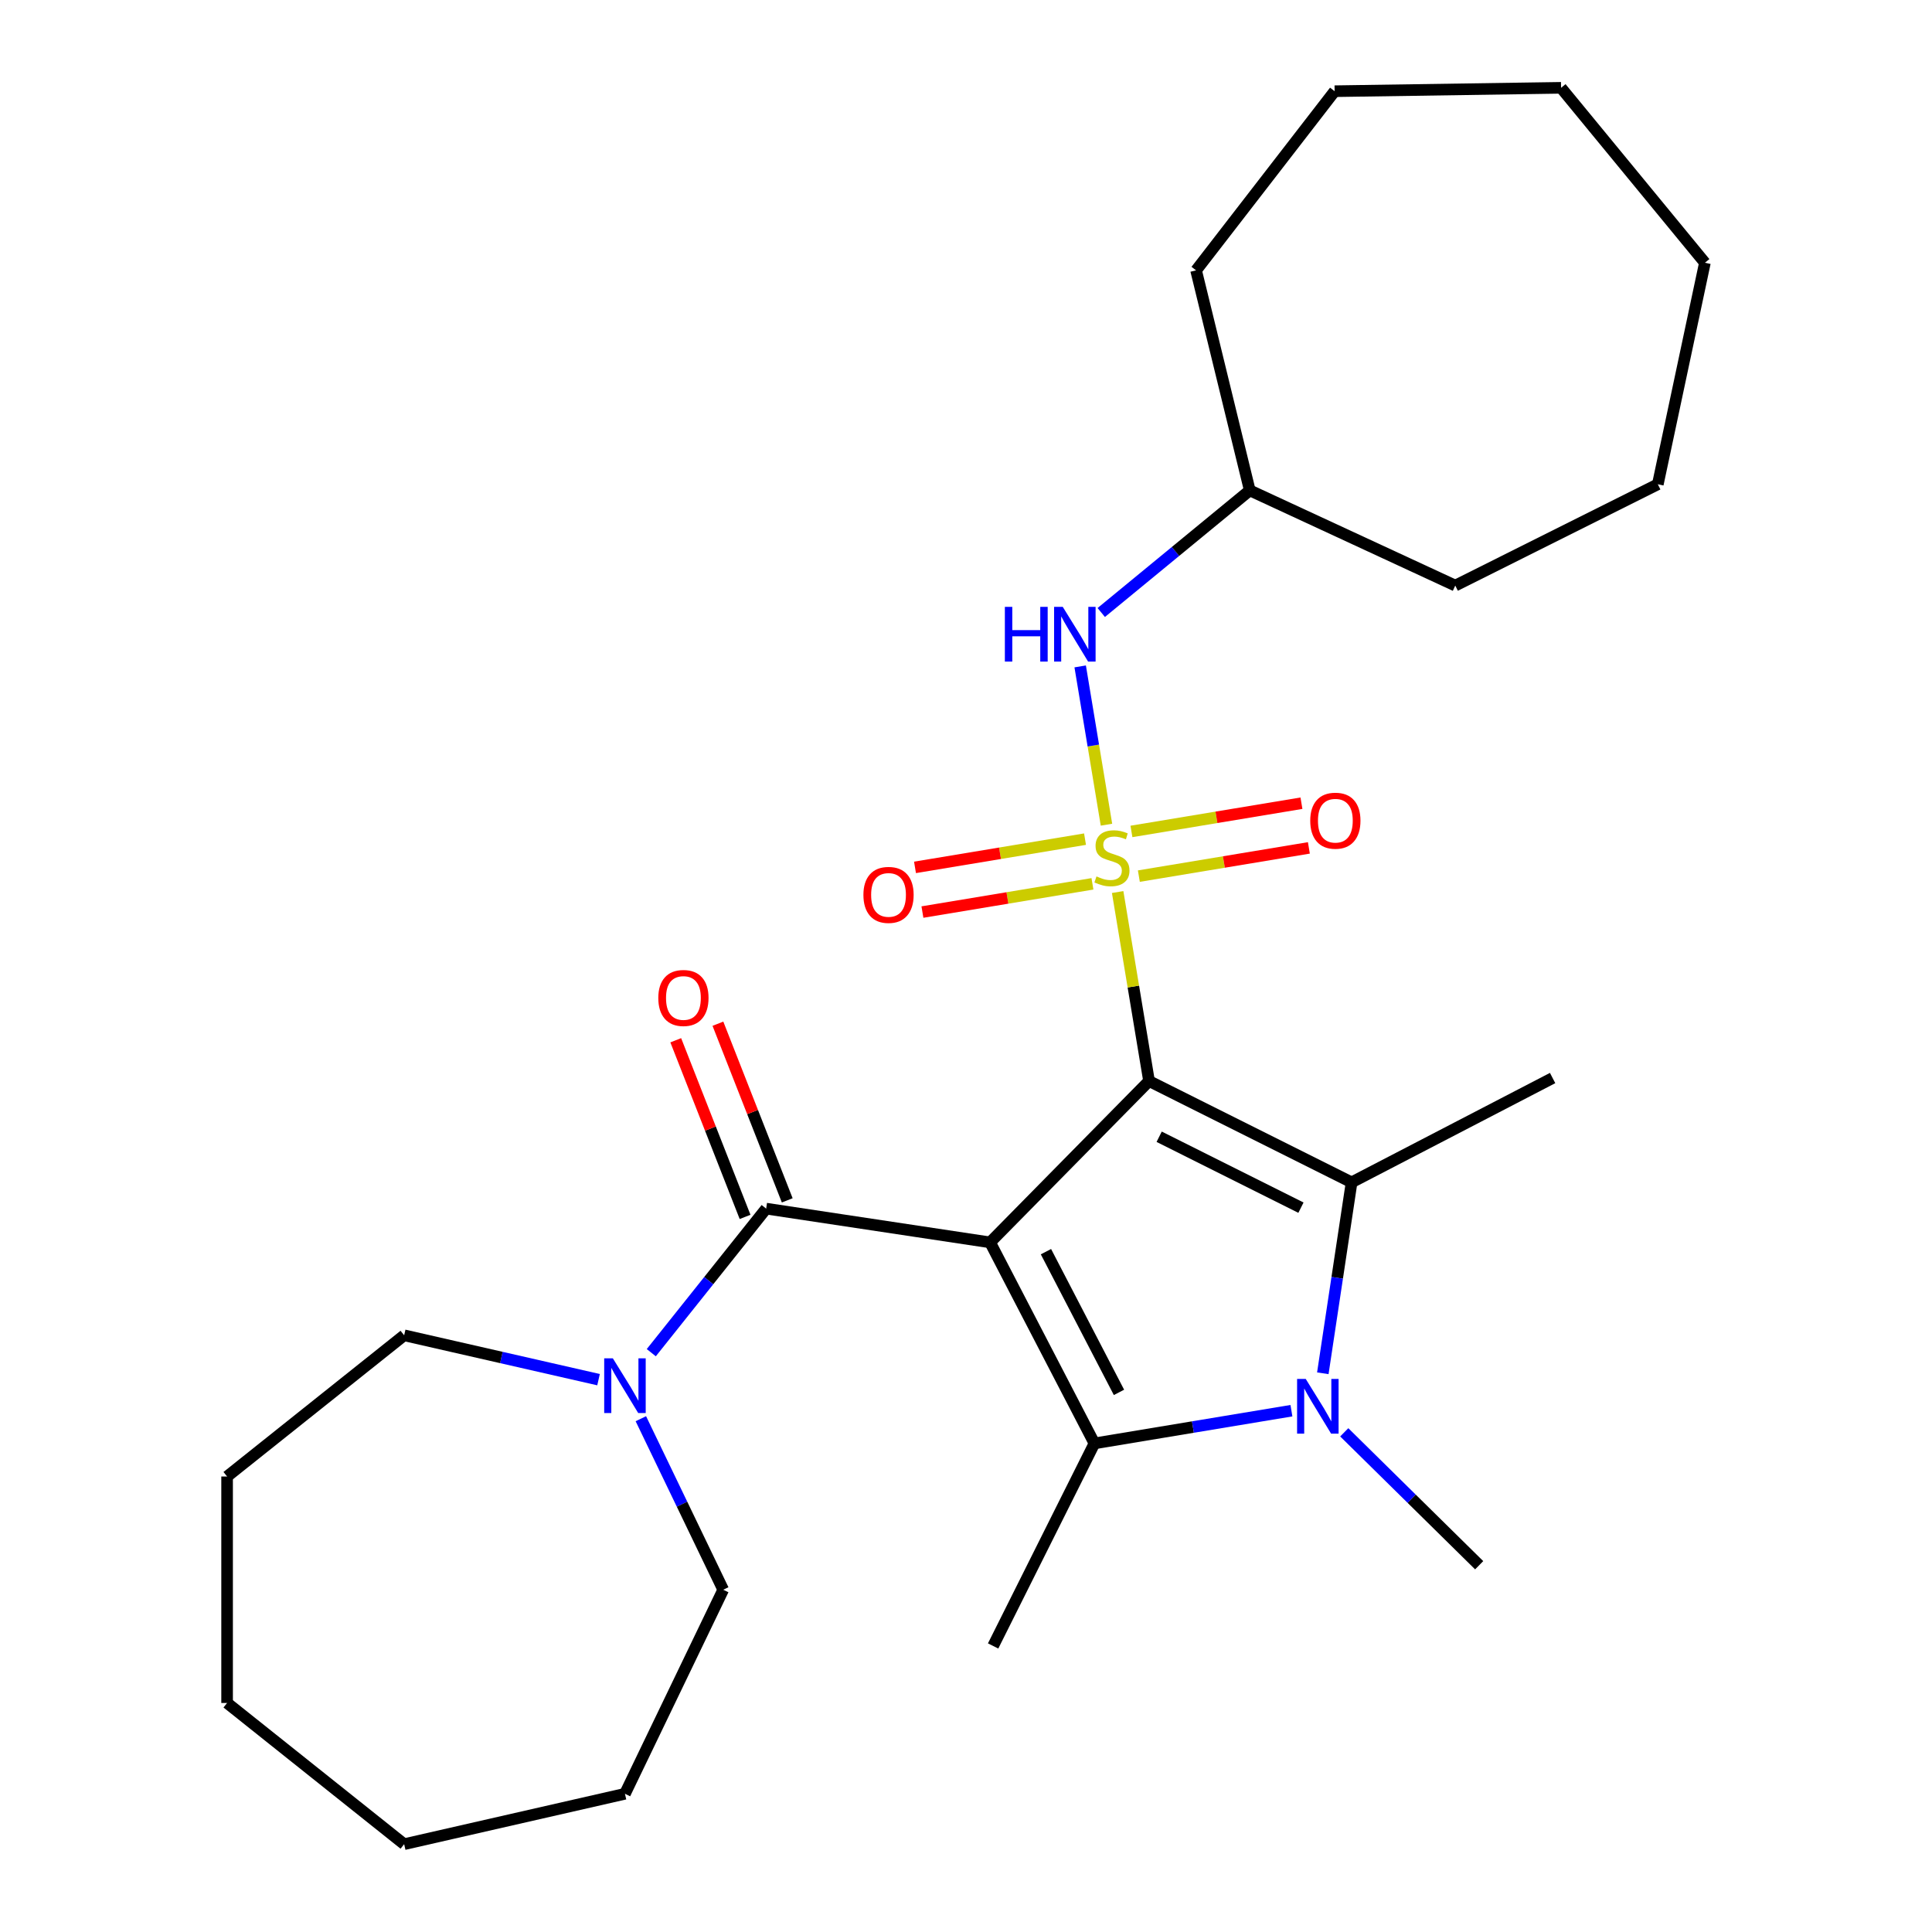 <?xml version='1.0' encoding='iso-8859-1'?>
<svg version='1.1' baseProfile='full'
              xmlns='http://www.w3.org/2000/svg'
                      xmlns:rdkit='http://www.rdkit.org/xml'
                      xmlns:xlink='http://www.w3.org/1999/xlink'
                  xml:space='preserve'
width='1000px' height='1000px' viewBox='0 0 1000 1000'>
<!-- END OF HEADER -->
<rect style='opacity:1.0;fill:#FFFFFF;stroke:none' width='1000' height='1000' x='0' y='0'> </rect>
<path class='bond-0' d='M 594.742,559.549 L 512.476,643.055' style='fill:none;fill-rule:evenodd;stroke:#000000;stroke-width:6px;stroke-linecap:butt;stroke-linejoin:miter;stroke-opacity:1' />
<path class='bond-1' d='M 594.742,559.549 L 586.62,510.634' style='fill:none;fill-rule:evenodd;stroke:#000000;stroke-width:6px;stroke-linecap:butt;stroke-linejoin:miter;stroke-opacity:1' />
<path class='bond-1' d='M 586.62,510.634 L 578.497,461.72' style='fill:none;fill-rule:evenodd;stroke:#CCCC00;stroke-width:6px;stroke-linecap:butt;stroke-linejoin:miter;stroke-opacity:1' />
<path class='bond-2' d='M 594.742,559.549 L 699.584,611.984' style='fill:none;fill-rule:evenodd;stroke:#000000;stroke-width:6px;stroke-linecap:butt;stroke-linejoin:miter;stroke-opacity:1' />
<path class='bond-2' d='M 599.981,588.382 L 673.37,625.087' style='fill:none;fill-rule:evenodd;stroke:#000000;stroke-width:6px;stroke-linecap:butt;stroke-linejoin:miter;stroke-opacity:1' />
<path class='bond-3' d='M 512.476,643.055 L 566.473,747.101' style='fill:none;fill-rule:evenodd;stroke:#000000;stroke-width:6px;stroke-linecap:butt;stroke-linejoin:miter;stroke-opacity:1' />
<path class='bond-3' d='M 541.384,647.863 L 579.183,720.694' style='fill:none;fill-rule:evenodd;stroke:#000000;stroke-width:6px;stroke-linecap:butt;stroke-linejoin:miter;stroke-opacity:1' />
<path class='bond-5' d='M 512.476,643.055 L 396.562,625.584' style='fill:none;fill-rule:evenodd;stroke:#000000;stroke-width:6px;stroke-linecap:butt;stroke-linejoin:miter;stroke-opacity:1' />
<path class='bond-6' d='M 572.708,426.859 L 565.905,385.894' style='fill:none;fill-rule:evenodd;stroke:#CCCC00;stroke-width:6px;stroke-linecap:butt;stroke-linejoin:miter;stroke-opacity:1' />
<path class='bond-6' d='M 565.905,385.894 L 559.102,344.929' style='fill:none;fill-rule:evenodd;stroke:#0000FF;stroke-width:6px;stroke-linecap:butt;stroke-linejoin:miter;stroke-opacity:1' />
<path class='bond-8' d='M 589.47,453.479 L 633.471,446.172' style='fill:none;fill-rule:evenodd;stroke:#CCCC00;stroke-width:6px;stroke-linecap:butt;stroke-linejoin:miter;stroke-opacity:1' />
<path class='bond-8' d='M 633.471,446.172 L 677.472,438.865' style='fill:none;fill-rule:evenodd;stroke:#FF0000;stroke-width:6px;stroke-linecap:butt;stroke-linejoin:miter;stroke-opacity:1' />
<path class='bond-8' d='M 585.629,430.351 L 629.631,423.044' style='fill:none;fill-rule:evenodd;stroke:#CCCC00;stroke-width:6px;stroke-linecap:butt;stroke-linejoin:miter;stroke-opacity:1' />
<path class='bond-8' d='M 629.631,423.044 L 673.632,415.737' style='fill:none;fill-rule:evenodd;stroke:#FF0000;stroke-width:6px;stroke-linecap:butt;stroke-linejoin:miter;stroke-opacity:1' />
<path class='bond-9' d='M 561.608,434.34 L 517.607,441.647' style='fill:none;fill-rule:evenodd;stroke:#CCCC00;stroke-width:6px;stroke-linecap:butt;stroke-linejoin:miter;stroke-opacity:1' />
<path class='bond-9' d='M 517.607,441.647 L 473.606,448.954' style='fill:none;fill-rule:evenodd;stroke:#FF0000;stroke-width:6px;stroke-linecap:butt;stroke-linejoin:miter;stroke-opacity:1' />
<path class='bond-9' d='M 565.449,457.468 L 521.448,464.775' style='fill:none;fill-rule:evenodd;stroke:#CCCC00;stroke-width:6px;stroke-linecap:butt;stroke-linejoin:miter;stroke-opacity:1' />
<path class='bond-9' d='M 521.448,464.775 L 477.446,472.082' style='fill:none;fill-rule:evenodd;stroke:#FF0000;stroke-width:6px;stroke-linecap:butt;stroke-linejoin:miter;stroke-opacity:1' />
<path class='bond-4' d='M 699.584,611.984 L 692.136,661.396' style='fill:none;fill-rule:evenodd;stroke:#000000;stroke-width:6px;stroke-linecap:butt;stroke-linejoin:miter;stroke-opacity:1' />
<path class='bond-4' d='M 692.136,661.396 L 684.689,710.807' style='fill:none;fill-rule:evenodd;stroke:#0000FF;stroke-width:6px;stroke-linecap:butt;stroke-linejoin:miter;stroke-opacity:1' />
<path class='bond-12' d='M 699.584,611.984 L 803.629,557.986' style='fill:none;fill-rule:evenodd;stroke:#000000;stroke-width:6px;stroke-linecap:butt;stroke-linejoin:miter;stroke-opacity:1' />
<path class='bond-13' d='M 566.473,747.101 L 514.038,851.942' style='fill:none;fill-rule:evenodd;stroke:#000000;stroke-width:6px;stroke-linecap:butt;stroke-linejoin:miter;stroke-opacity:1' />
<path class='bond-27' d='M 566.473,747.101 L 617.458,738.634' style='fill:none;fill-rule:evenodd;stroke:#000000;stroke-width:6px;stroke-linecap:butt;stroke-linejoin:miter;stroke-opacity:1' />
<path class='bond-27' d='M 617.458,738.634 L 668.442,730.168' style='fill:none;fill-rule:evenodd;stroke:#0000FF;stroke-width:6px;stroke-linecap:butt;stroke-linejoin:miter;stroke-opacity:1' />
<path class='bond-11' d='M 695.783,741.365 L 730.701,775.765' style='fill:none;fill-rule:evenodd;stroke:#0000FF;stroke-width:6px;stroke-linecap:butt;stroke-linejoin:miter;stroke-opacity:1' />
<path class='bond-11' d='M 730.701,775.765 L 765.619,810.164' style='fill:none;fill-rule:evenodd;stroke:#000000;stroke-width:6px;stroke-linecap:butt;stroke-linejoin:miter;stroke-opacity:1' />
<path class='bond-7' d='M 396.562,625.584 L 366.833,662.863' style='fill:none;fill-rule:evenodd;stroke:#000000;stroke-width:6px;stroke-linecap:butt;stroke-linejoin:miter;stroke-opacity:1' />
<path class='bond-7' d='M 366.833,662.863 L 337.104,700.142' style='fill:none;fill-rule:evenodd;stroke:#0000FF;stroke-width:6px;stroke-linecap:butt;stroke-linejoin:miter;stroke-opacity:1' />
<path class='bond-10' d='M 407.474,621.302 L 389.532,575.587' style='fill:none;fill-rule:evenodd;stroke:#000000;stroke-width:6px;stroke-linecap:butt;stroke-linejoin:miter;stroke-opacity:1' />
<path class='bond-10' d='M 389.532,575.587 L 371.591,529.873' style='fill:none;fill-rule:evenodd;stroke:#FF0000;stroke-width:6px;stroke-linecap:butt;stroke-linejoin:miter;stroke-opacity:1' />
<path class='bond-10' d='M 385.65,629.867 L 367.709,584.152' style='fill:none;fill-rule:evenodd;stroke:#000000;stroke-width:6px;stroke-linecap:butt;stroke-linejoin:miter;stroke-opacity:1' />
<path class='bond-10' d='M 367.709,584.152 L 349.767,538.438' style='fill:none;fill-rule:evenodd;stroke:#FF0000;stroke-width:6px;stroke-linecap:butt;stroke-linejoin:miter;stroke-opacity:1' />
<path class='bond-14' d='M 570.007,317.03 L 608.444,285.425' style='fill:none;fill-rule:evenodd;stroke:#0000FF;stroke-width:6px;stroke-linecap:butt;stroke-linejoin:miter;stroke-opacity:1' />
<path class='bond-14' d='M 608.444,285.425 L 646.881,253.82' style='fill:none;fill-rule:evenodd;stroke:#000000;stroke-width:6px;stroke-linecap:butt;stroke-linejoin:miter;stroke-opacity:1' />
<path class='bond-15' d='M 331.705,734.323 L 353.021,778.585' style='fill:none;fill-rule:evenodd;stroke:#0000FF;stroke-width:6px;stroke-linecap:butt;stroke-linejoin:miter;stroke-opacity:1' />
<path class='bond-15' d='M 353.021,778.585 L 374.336,822.847' style='fill:none;fill-rule:evenodd;stroke:#000000;stroke-width:6px;stroke-linecap:butt;stroke-linejoin:miter;stroke-opacity:1' />
<path class='bond-16' d='M 309.804,714.113 L 259.498,702.63' style='fill:none;fill-rule:evenodd;stroke:#0000FF;stroke-width:6px;stroke-linecap:butt;stroke-linejoin:miter;stroke-opacity:1' />
<path class='bond-16' d='M 259.498,702.63 L 209.191,691.148' style='fill:none;fill-rule:evenodd;stroke:#000000;stroke-width:6px;stroke-linecap:butt;stroke-linejoin:miter;stroke-opacity:1' />
<path class='bond-17' d='M 646.881,253.82 L 619.09,139.94' style='fill:none;fill-rule:evenodd;stroke:#000000;stroke-width:6px;stroke-linecap:butt;stroke-linejoin:miter;stroke-opacity:1' />
<path class='bond-18' d='M 646.881,253.82 L 753.244,303.096' style='fill:none;fill-rule:evenodd;stroke:#000000;stroke-width:6px;stroke-linecap:butt;stroke-linejoin:miter;stroke-opacity:1' />
<path class='bond-20' d='M 374.336,822.847 L 323.475,928.461' style='fill:none;fill-rule:evenodd;stroke:#000000;stroke-width:6px;stroke-linecap:butt;stroke-linejoin:miter;stroke-opacity:1' />
<path class='bond-19' d='M 209.191,691.148 L 117.543,764.235' style='fill:none;fill-rule:evenodd;stroke:#000000;stroke-width:6px;stroke-linecap:butt;stroke-linejoin:miter;stroke-opacity:1' />
<path class='bond-21' d='M 619.09,139.94 L 690.798,47.208' style='fill:none;fill-rule:evenodd;stroke:#000000;stroke-width:6px;stroke-linecap:butt;stroke-linejoin:miter;stroke-opacity:1' />
<path class='bond-22' d='M 753.244,303.096 L 858.085,250.661' style='fill:none;fill-rule:evenodd;stroke:#000000;stroke-width:6px;stroke-linecap:butt;stroke-linejoin:miter;stroke-opacity:1' />
<path class='bond-24' d='M 117.543,764.235 L 117.543,881.458' style='fill:none;fill-rule:evenodd;stroke:#000000;stroke-width:6px;stroke-linecap:butt;stroke-linejoin:miter;stroke-opacity:1' />
<path class='bond-23' d='M 323.475,928.461 L 209.191,954.545' style='fill:none;fill-rule:evenodd;stroke:#000000;stroke-width:6px;stroke-linecap:butt;stroke-linejoin:miter;stroke-opacity:1' />
<path class='bond-25' d='M 690.798,47.208 L 808.007,45.455' style='fill:none;fill-rule:evenodd;stroke:#000000;stroke-width:6px;stroke-linecap:butt;stroke-linejoin:miter;stroke-opacity:1' />
<path class='bond-26' d='M 858.085,250.661 L 882.457,135.999' style='fill:none;fill-rule:evenodd;stroke:#000000;stroke-width:6px;stroke-linecap:butt;stroke-linejoin:miter;stroke-opacity:1' />
<path class='bond-29' d='M 209.191,954.545 L 117.543,881.458' style='fill:none;fill-rule:evenodd;stroke:#000000;stroke-width:6px;stroke-linecap:butt;stroke-linejoin:miter;stroke-opacity:1' />
<path class='bond-28' d='M 808.007,45.455 L 882.457,135.999' style='fill:none;fill-rule:evenodd;stroke:#000000;stroke-width:6px;stroke-linecap:butt;stroke-linejoin:miter;stroke-opacity:1' />
<path  class='atom-2' d='M 567.539 453.63
Q 567.859 453.75, 569.179 454.31
Q 570.499 454.87, 571.939 455.23
Q 573.419 455.55, 574.859 455.55
Q 577.539 455.55, 579.099 454.27
Q 580.659 452.95, 580.659 450.67
Q 580.659 449.11, 579.859 448.15
Q 579.099 447.19, 577.899 446.67
Q 576.699 446.15, 574.699 445.55
Q 572.179 444.79, 570.659 444.07
Q 569.179 443.35, 568.099 441.83
Q 567.059 440.31, 567.059 437.75
Q 567.059 434.19, 569.459 431.99
Q 571.899 429.79, 576.699 429.79
Q 579.979 429.79, 583.699 431.35
L 582.779 434.43
Q 579.379 433.03, 576.819 433.03
Q 574.059 433.03, 572.539 434.19
Q 571.019 435.31, 571.059 437.27
Q 571.059 438.79, 571.819 439.71
Q 572.619 440.63, 573.739 441.15
Q 574.899 441.67, 576.819 442.27
Q 579.379 443.07, 580.899 443.87
Q 582.419 444.67, 583.499 446.31
Q 584.619 447.91, 584.619 450.67
Q 584.619 454.59, 581.979 456.71
Q 579.379 458.79, 575.019 458.79
Q 572.499 458.79, 570.579 458.23
Q 568.699 457.71, 566.459 456.79
L 567.539 453.63
' fill='#CCCC00'/>
<path  class='atom-5' d='M 675.853 713.738
L 685.133 728.738
Q 686.053 730.218, 687.533 732.898
Q 689.013 735.578, 689.093 735.738
L 689.093 713.738
L 692.853 713.738
L 692.853 742.058
L 688.973 742.058
L 679.013 725.658
Q 677.853 723.738, 676.613 721.538
Q 675.413 719.338, 675.053 718.658
L 675.053 742.058
L 671.373 742.058
L 671.373 713.738
L 675.853 713.738
' fill='#0000FF'/>
<path  class='atom-7' d='M 520.116 314.11
L 523.956 314.11
L 523.956 326.15
L 538.436 326.15
L 538.436 314.11
L 542.276 314.11
L 542.276 342.43
L 538.436 342.43
L 538.436 329.35
L 523.956 329.35
L 523.956 342.43
L 520.116 342.43
L 520.116 314.11
' fill='#0000FF'/>
<path  class='atom-7' d='M 550.076 314.11
L 559.356 329.11
Q 560.276 330.59, 561.756 333.27
Q 563.236 335.95, 563.316 336.11
L 563.316 314.11
L 567.076 314.11
L 567.076 342.43
L 563.196 342.43
L 553.236 326.03
Q 552.076 324.11, 550.836 321.91
Q 549.636 319.71, 549.276 319.03
L 549.276 342.43
L 545.596 342.43
L 545.596 314.11
L 550.076 314.11
' fill='#0000FF'/>
<path  class='atom-8' d='M 317.215 703.073
L 326.495 718.073
Q 327.415 719.553, 328.895 722.233
Q 330.375 724.913, 330.455 725.073
L 330.455 703.073
L 334.215 703.073
L 334.215 731.393
L 330.335 731.393
L 320.375 714.993
Q 319.215 713.073, 317.975 710.873
Q 316.775 708.673, 316.415 707.993
L 316.415 731.393
L 312.735 731.393
L 312.735 703.073
L 317.215 703.073
' fill='#0000FF'/>
<path  class='atom-9' d='M 678.178 424.786
Q 678.178 417.986, 681.538 414.186
Q 684.898 410.386, 691.178 410.386
Q 697.458 410.386, 700.818 414.186
Q 704.178 417.986, 704.178 424.786
Q 704.178 431.666, 700.778 435.586
Q 697.378 439.466, 691.178 439.466
Q 684.938 439.466, 681.538 435.586
Q 678.178 431.706, 678.178 424.786
M 691.178 436.266
Q 695.498 436.266, 697.818 433.386
Q 700.178 430.466, 700.178 424.786
Q 700.178 419.226, 697.818 416.426
Q 695.498 413.586, 691.178 413.586
Q 686.858 413.586, 684.498 416.386
Q 682.178 419.186, 682.178 424.786
Q 682.178 430.506, 684.498 433.386
Q 686.858 436.266, 691.178 436.266
' fill='#FF0000'/>
<path  class='atom-10' d='M 446.9 463.193
Q 446.9 456.393, 450.26 452.593
Q 453.62 448.793, 459.9 448.793
Q 466.18 448.793, 469.54 452.593
Q 472.9 456.393, 472.9 463.193
Q 472.9 470.073, 469.5 473.993
Q 466.1 477.873, 459.9 477.873
Q 453.66 477.873, 450.26 473.993
Q 446.9 470.113, 446.9 463.193
M 459.9 474.673
Q 464.22 474.673, 466.54 471.793
Q 468.9 468.873, 468.9 463.193
Q 468.9 457.633, 466.54 454.833
Q 464.22 451.993, 459.9 451.993
Q 455.58 451.993, 453.22 454.793
Q 450.9 457.593, 450.9 463.193
Q 450.9 468.913, 453.22 471.793
Q 455.58 474.673, 459.9 474.673
' fill='#FF0000'/>
<path  class='atom-11' d='M 340.736 516.545
Q 340.736 509.745, 344.096 505.945
Q 347.456 502.145, 353.736 502.145
Q 360.016 502.145, 363.376 505.945
Q 366.736 509.745, 366.736 516.545
Q 366.736 523.425, 363.336 527.345
Q 359.936 531.225, 353.736 531.225
Q 347.496 531.225, 344.096 527.345
Q 340.736 523.465, 340.736 516.545
M 353.736 528.025
Q 358.056 528.025, 360.376 525.145
Q 362.736 522.225, 362.736 516.545
Q 362.736 510.985, 360.376 508.185
Q 358.056 505.345, 353.736 505.345
Q 349.416 505.345, 347.056 508.145
Q 344.736 510.945, 344.736 516.545
Q 344.736 522.265, 347.056 525.145
Q 349.416 528.025, 353.736 528.025
' fill='#FF0000'/>
</svg>
